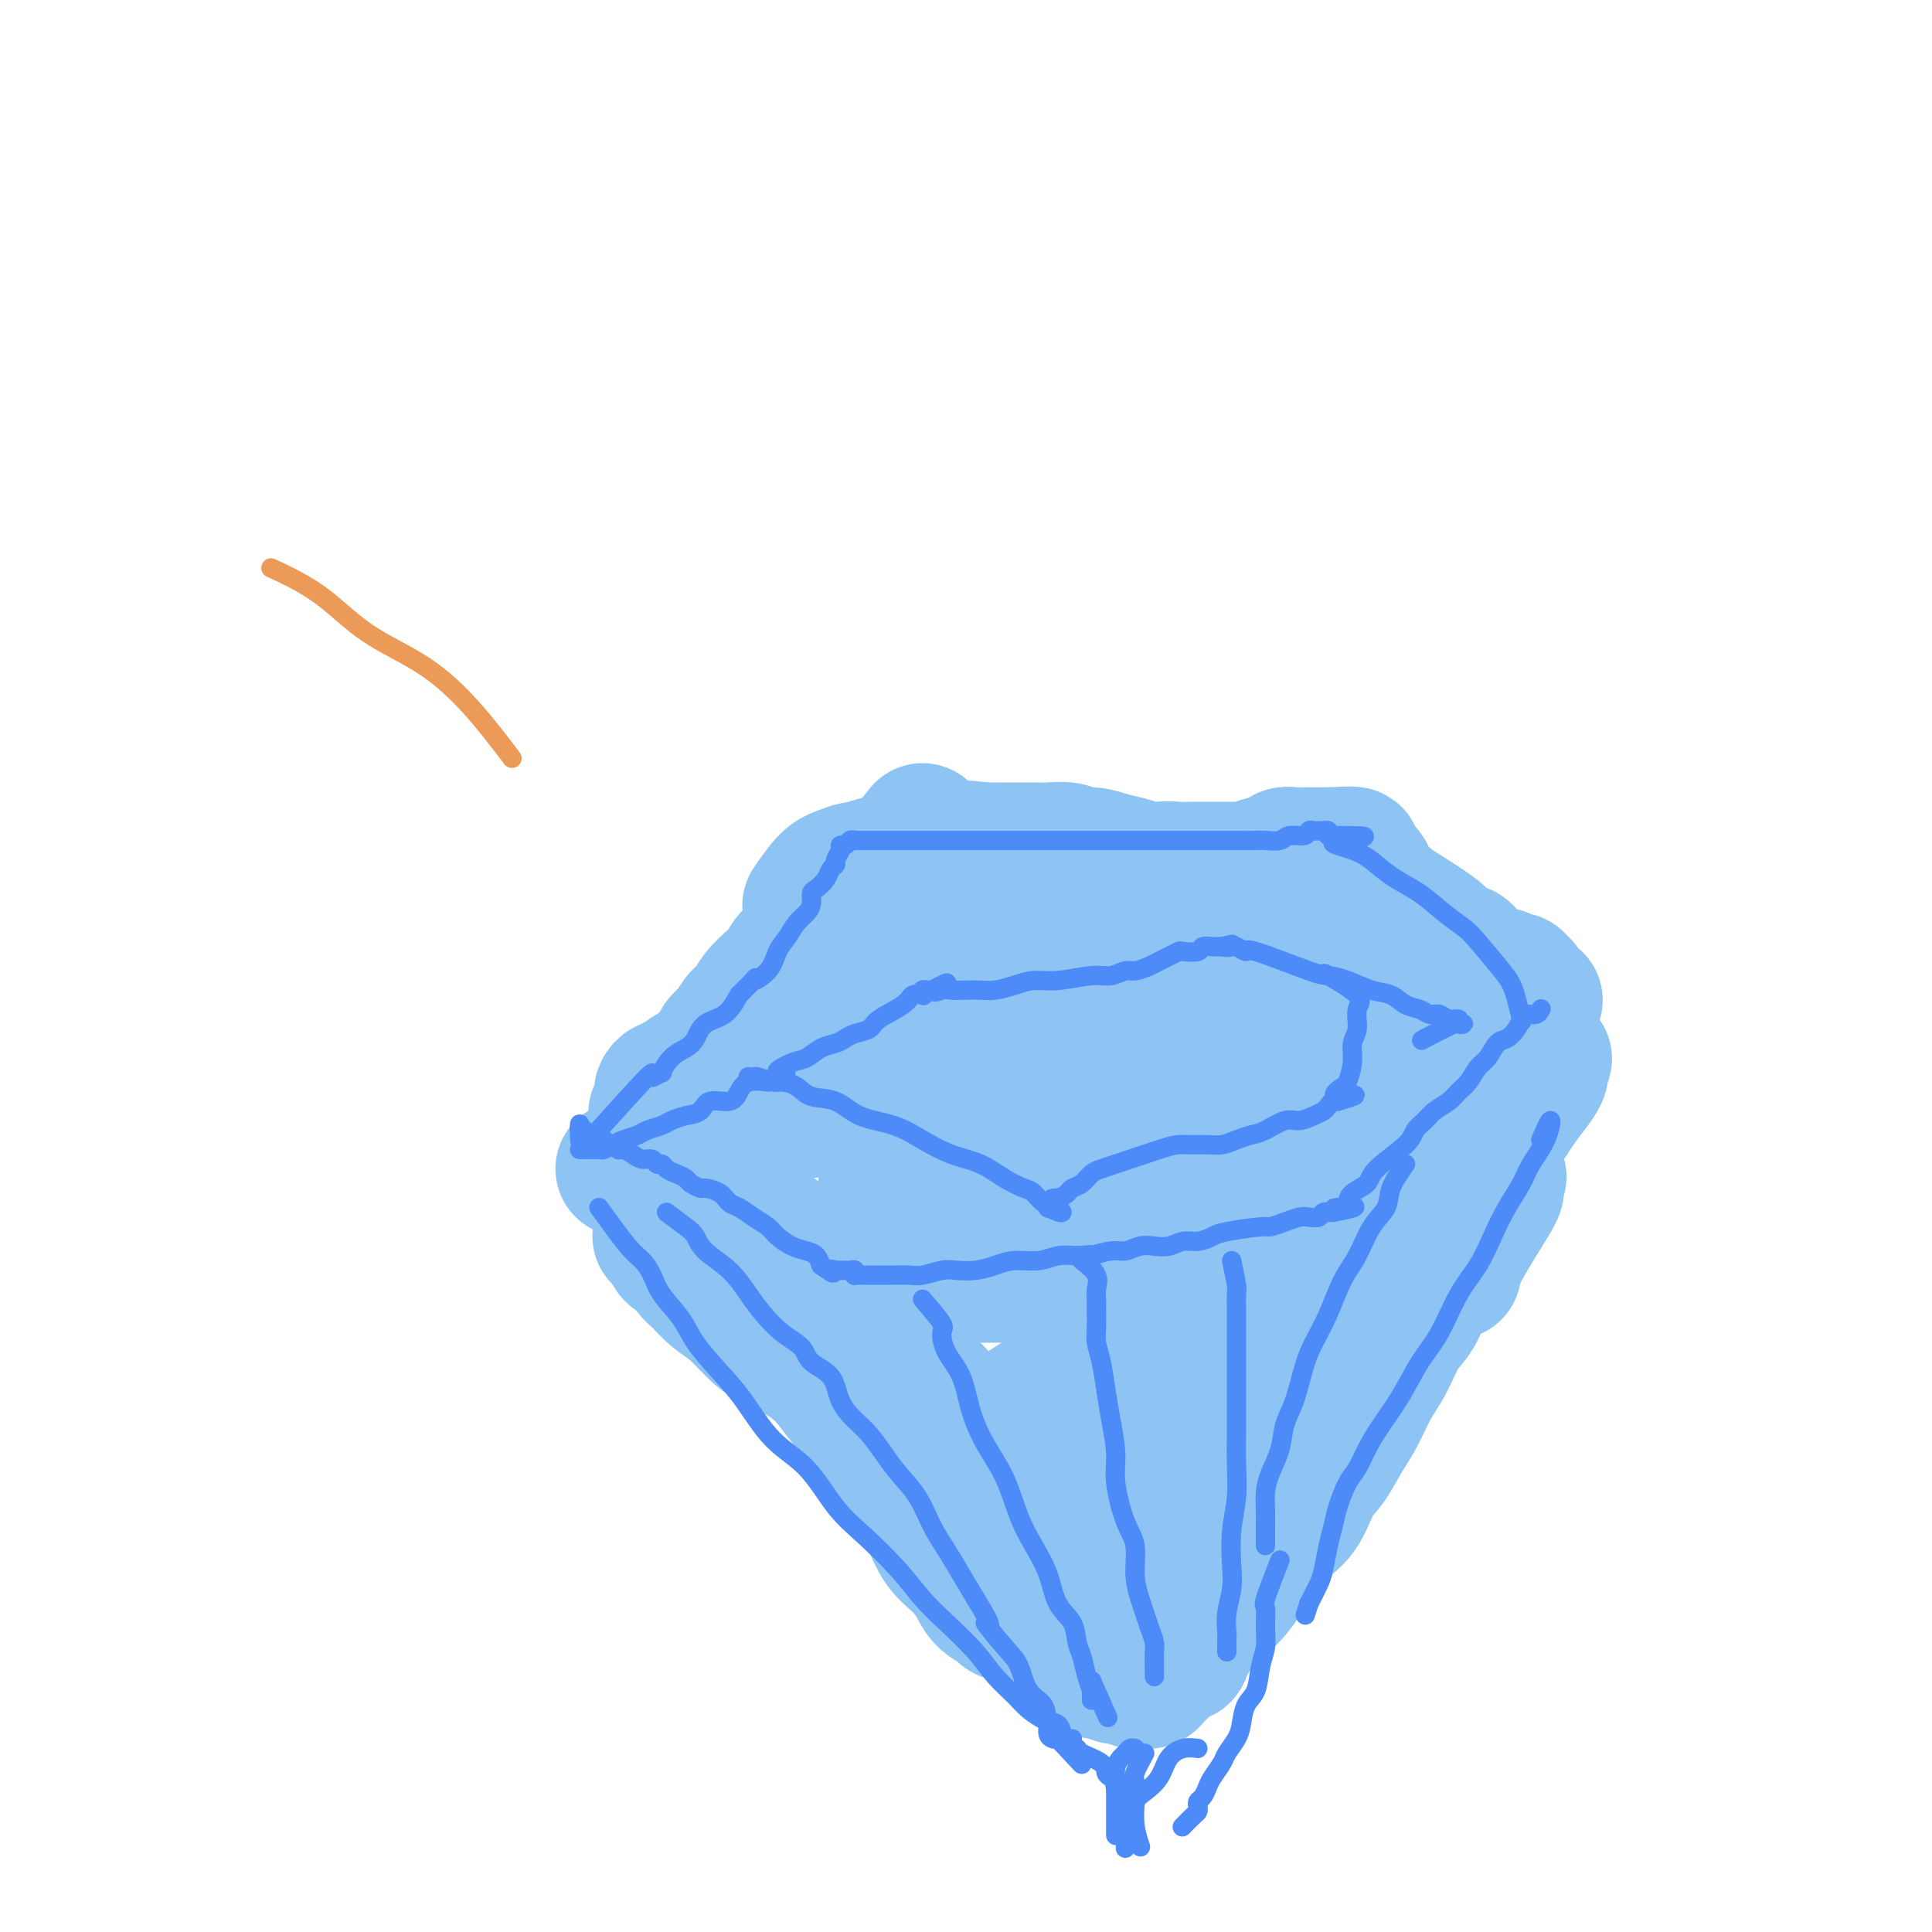 <svg viewBox='0 0 400 400' version='1.1' xmlns='http://www.w3.org/2000/svg' xmlns:xlink='http://www.w3.org/1999/xlink'><g fill='none' stroke='rgb(141,196,244)' stroke-width='28' stroke-linecap='round' stroke-linejoin='round'><path d='M191,172c-1.938,2.429 -3.875,4.858 -5,6c-1.125,1.142 -1.437,0.995 -2,1c-0.563,0.005 -1.377,0.160 -2,1c-0.623,0.840 -1.054,2.364 -2,3c-0.946,0.636 -2.407,0.383 -3,1c-0.593,0.617 -0.318,2.105 -1,3c-0.682,0.895 -2.322,1.197 -3,2c-0.678,0.803 -0.394,2.106 -1,3c-0.606,0.894 -2.101,1.379 -3,2c-0.899,0.621 -1.203,1.376 -2,2c-0.797,0.624 -2.086,1.116 -3,2c-0.914,0.884 -1.452,2.161 -2,3c-0.548,0.839 -1.105,1.240 -2,2c-0.895,0.760 -2.128,1.879 -3,3c-0.872,1.121 -1.385,2.244 -2,3c-0.615,0.756 -1.334,1.143 -2,2c-0.666,0.857 -1.281,2.183 -2,3c-0.719,0.817 -1.543,1.126 -2,2c-0.457,0.874 -0.546,2.312 -1,3c-0.454,0.688 -1.273,0.625 -2,1c-0.727,0.375 -1.364,1.187 -2,2'/><path d='M144,222c-7.676,7.896 -3.366,2.637 -2,1c1.366,-1.637 -0.212,0.349 -1,1c-0.788,0.651 -0.785,-0.032 -1,0c-0.215,0.032 -0.646,0.778 -1,1c-0.354,0.222 -0.631,-0.080 -1,0c-0.369,0.080 -0.831,0.542 -1,1c-0.169,0.458 -0.044,0.910 0,1c0.044,0.090 0.008,-0.183 0,0c-0.008,0.183 0.011,0.823 0,1c-0.011,0.177 -0.051,-0.110 0,0c0.051,0.110 0.195,0.618 0,1c-0.195,0.382 -0.727,0.638 -1,1c-0.273,0.362 -0.288,0.829 0,1c0.288,0.171 0.877,0.046 1,0c0.123,-0.046 -0.221,-0.012 0,0c0.221,0.012 1.007,0.003 2,0c0.993,-0.003 2.193,-0.001 3,0c0.807,0.001 1.220,-0.000 2,0c0.780,0.000 1.926,0.001 3,0c1.074,-0.001 2.076,-0.004 3,0c0.924,0.004 1.769,0.016 3,0c1.231,-0.016 2.846,-0.060 4,0c1.154,0.060 1.845,0.222 3,0c1.155,-0.222 2.772,-0.829 4,-1c1.228,-0.171 2.065,0.094 3,0c0.935,-0.094 1.967,-0.547 3,-1'/><path d='M170,229c5.812,-0.487 3.342,-0.704 3,-1c-0.342,-0.296 1.444,-0.672 3,-1c1.556,-0.328 2.881,-0.610 4,-1c1.119,-0.390 2.032,-0.888 3,-1c0.968,-0.112 1.993,0.162 3,0c1.007,-0.162 1.997,-0.760 3,-1c1.003,-0.240 2.020,-0.120 3,0c0.980,0.120 1.924,0.242 3,0c1.076,-0.242 2.283,-0.849 3,-1c0.717,-0.151 0.943,0.153 2,0c1.057,-0.153 2.943,-0.763 4,-1c1.057,-0.237 1.283,-0.101 2,0c0.717,0.101 1.924,0.167 3,0c1.076,-0.167 2.021,-0.566 3,-1c0.979,-0.434 1.991,-0.901 3,-1c1.009,-0.099 2.015,0.171 3,0c0.985,-0.171 1.947,-0.782 3,-1c1.053,-0.218 2.195,-0.043 3,0c0.805,0.043 1.272,-0.045 2,0c0.728,0.045 1.716,0.222 3,0c1.284,-0.222 2.862,-0.843 4,-1c1.138,-0.157 1.836,0.150 3,0c1.164,-0.150 2.795,-0.757 4,-1c1.205,-0.243 1.985,-0.121 3,0c1.015,0.121 2.267,0.243 3,0c0.733,-0.243 0.949,-0.850 2,-1c1.051,-0.150 2.939,0.156 4,0c1.061,-0.156 1.295,-0.774 2,-1c0.705,-0.226 1.882,-0.061 3,0c1.118,0.061 2.177,0.017 3,0c0.823,-0.017 1.412,-0.009 2,0'/><path d='M262,215c14.977,-2.166 6.420,-0.580 4,0c-2.420,0.580 1.296,0.155 3,0c1.704,-0.155 1.397,-0.042 2,0c0.603,0.042 2.115,0.011 3,0c0.885,-0.011 1.143,-0.003 2,0c0.857,0.003 2.313,0.001 3,0c0.687,-0.001 0.603,-0.000 1,0c0.397,0.000 1.273,0.000 2,0c0.727,-0.000 1.304,-0.000 2,0c0.696,0.000 1.510,0.000 2,0c0.490,-0.000 0.657,-0.000 1,0c0.343,0.000 0.863,0.000 1,0c0.137,-0.000 -0.108,-0.000 0,0c0.108,0.000 0.567,0.000 1,0c0.433,-0.000 0.838,-0.000 1,0c0.162,0.000 0.081,0.000 0,0'/><path d='M290,215c4.332,-0.174 1.161,-0.609 0,-1c-1.161,-0.391 -0.313,-0.739 0,-1c0.313,-0.261 0.092,-0.433 0,-1c-0.092,-0.567 -0.056,-1.527 0,-2c0.056,-0.473 0.130,-0.459 0,-1c-0.130,-0.541 -0.466,-1.636 -1,-3c-0.534,-1.364 -1.266,-2.995 -2,-4c-0.734,-1.005 -1.468,-1.382 -2,-2c-0.532,-0.618 -0.860,-1.475 -1,-2c-0.140,-0.525 -0.090,-0.719 0,-1c0.090,-0.281 0.220,-0.651 0,-1c-0.220,-0.349 -0.791,-0.678 -1,-1c-0.209,-0.322 -0.056,-0.638 0,-1c0.056,-0.362 0.015,-0.772 0,-1c-0.015,-0.228 -0.004,-0.274 0,-1c0.004,-0.726 0.002,-2.131 0,-3c-0.002,-0.869 -0.003,-1.203 0,-2c0.003,-0.797 0.012,-2.056 0,-3c-0.012,-0.944 -0.044,-1.573 0,-2c0.044,-0.427 0.166,-0.654 0,-1c-0.166,-0.346 -0.619,-0.813 -1,-1c-0.381,-0.187 -0.691,-0.093 -1,0'/><path d='M281,180c-1.627,-5.415 -1.196,-1.451 -1,0c0.196,1.451 0.155,0.389 0,0c-0.155,-0.389 -0.425,-0.104 -1,0c-0.575,0.104 -1.454,0.027 -2,0c-0.546,-0.027 -0.760,-0.003 -1,0c-0.240,0.003 -0.505,-0.013 -1,0c-0.495,0.013 -1.221,0.056 -2,0c-0.779,-0.056 -1.613,-0.211 -2,0c-0.387,0.211 -0.327,0.789 -1,1c-0.673,0.211 -2.080,0.057 -3,0c-0.920,-0.057 -1.353,-0.015 -2,0c-0.647,0.015 -1.507,0.005 -3,0c-1.493,-0.005 -3.620,-0.005 -5,0c-1.380,0.005 -2.014,0.016 -3,0c-0.986,-0.016 -2.325,-0.060 -4,0c-1.675,0.060 -3.686,0.224 -5,0c-1.314,-0.224 -1.930,-0.834 -3,-1c-1.070,-0.166 -2.595,0.114 -4,0c-1.405,-0.114 -2.692,-0.623 -4,-1c-1.308,-0.377 -2.637,-0.623 -4,-1c-1.363,-0.377 -2.760,-0.886 -4,-1c-1.240,-0.114 -2.323,0.166 -3,0c-0.677,-0.166 -0.947,-0.776 -2,-1c-1.053,-0.224 -2.890,-0.060 -4,0c-1.110,0.060 -1.494,0.016 -2,0c-0.506,-0.016 -1.136,-0.004 -2,0c-0.864,0.004 -1.963,0.001 -3,0c-1.037,-0.001 -2.010,-0.000 -3,0c-0.990,0.000 -1.995,0.000 -3,0'/><path d='M204,176c-6.734,-0.774 -3.068,-0.208 -2,0c1.068,0.208 -0.461,0.058 -2,0c-1.539,-0.058 -3.089,-0.026 -4,0c-0.911,0.026 -1.183,0.044 -2,0c-0.817,-0.044 -2.177,-0.151 -3,0c-0.823,0.151 -1.107,0.561 -2,1c-0.893,0.439 -2.394,0.906 -3,1c-0.606,0.094 -0.318,-0.186 -1,0c-0.682,0.186 -2.336,0.837 -3,1c-0.664,0.163 -0.340,-0.163 -1,0c-0.660,0.163 -2.303,0.815 -3,1c-0.697,0.185 -0.446,-0.097 -1,0c-0.554,0.097 -1.911,0.572 -3,1c-1.089,0.428 -1.908,0.807 -3,2c-1.092,1.193 -2.455,3.198 -3,4c-0.545,0.802 -0.273,0.401 0,0'/><path d='M173,195c2.822,-0.423 5.643,-0.846 7,-1c1.357,-0.154 1.248,-0.040 2,0c0.752,0.040 2.363,0.006 4,0c1.637,-0.006 3.298,0.014 5,0c1.702,-0.014 3.443,-0.064 5,0c1.557,0.064 2.930,0.241 5,0c2.070,-0.241 4.838,-0.902 7,-1c2.162,-0.098 3.719,0.366 6,0c2.281,-0.366 5.286,-1.564 8,-2c2.714,-0.436 5.136,-0.111 8,0c2.864,0.111 6.170,0.007 9,0c2.830,-0.007 5.184,0.083 8,0c2.816,-0.083 6.093,-0.338 9,0c2.907,0.338 5.443,1.269 8,2c2.557,0.731 5.137,1.262 7,2c1.863,0.738 3.011,1.682 4,2c0.989,0.318 1.818,0.008 1,0c-0.818,-0.008 -3.284,0.286 -5,0c-1.716,-0.286 -2.682,-1.151 -5,-2c-2.318,-0.849 -5.989,-1.683 -9,-2c-3.011,-0.317 -5.364,-0.116 -8,0c-2.636,0.116 -5.556,0.147 -9,0c-3.444,-0.147 -7.413,-0.470 -11,0c-3.587,0.470 -6.794,1.735 -10,3'/><path d='M219,196c-7.618,0.825 -7.664,1.387 -9,2c-1.336,0.613 -3.961,1.278 -6,2c-2.039,0.722 -3.493,1.502 -5,2c-1.507,0.498 -3.067,0.714 -4,1c-0.933,0.286 -1.240,0.640 -2,1c-0.760,0.360 -1.974,0.724 -2,1c-0.026,0.276 1.137,0.465 2,0c0.863,-0.465 1.428,-1.583 2,-2c0.572,-0.417 1.153,-0.132 2,-1c0.847,-0.868 1.960,-2.890 3,-4c1.040,-1.110 2.007,-1.309 3,-2c0.993,-0.691 2.014,-1.872 3,-3c0.986,-1.128 1.938,-2.201 3,-3c1.062,-0.799 2.234,-1.323 3,-2c0.766,-0.677 1.126,-1.506 2,-2c0.874,-0.494 2.262,-0.654 3,-1c0.738,-0.346 0.827,-0.877 1,-1c0.173,-0.123 0.431,0.164 1,0c0.569,-0.164 1.448,-0.779 2,-1c0.552,-0.221 0.777,-0.049 1,0c0.223,0.049 0.445,-0.025 1,0c0.555,0.025 1.444,0.150 2,0c0.556,-0.150 0.778,-0.575 1,-1'/><path d='M226,182c2.231,-0.635 1.808,-0.222 2,0c0.192,0.222 0.999,0.252 2,0c1.001,-0.252 2.196,-0.785 3,-1c0.804,-0.215 1.215,-0.110 2,0c0.785,0.110 1.942,0.226 3,0c1.058,-0.226 2.016,-0.793 3,-1c0.984,-0.207 1.993,-0.056 3,0c1.007,0.056 2.013,0.015 3,0c0.987,-0.015 1.956,-0.004 3,0c1.044,0.004 2.164,0.002 3,0c0.836,-0.002 1.390,-0.004 2,0c0.610,0.004 1.278,0.015 2,0c0.722,-0.015 1.499,-0.057 2,0c0.501,0.057 0.726,0.212 1,0c0.274,-0.212 0.598,-0.793 1,-1c0.402,-0.207 0.881,-0.040 1,0c0.119,0.040 -0.123,-0.046 0,0c0.123,0.046 0.612,0.222 1,0c0.388,-0.222 0.674,-0.844 1,-1c0.326,-0.156 0.693,0.154 1,0c0.307,-0.154 0.554,-0.773 1,-1c0.446,-0.227 1.090,-0.061 2,0c0.910,0.061 2.085,0.016 3,0c0.915,-0.016 1.568,-0.004 2,0c0.432,0.004 0.641,0.001 1,0c0.359,-0.001 0.866,-0.000 1,0c0.134,0.000 -0.105,0.000 0,0c0.105,-0.000 0.552,-0.000 1,0'/><path d='M276,177c7.926,-0.584 2.740,0.458 1,1c-1.740,0.542 -0.036,0.586 1,1c1.036,0.414 1.404,1.197 2,2c0.596,0.803 1.421,1.626 2,2c0.579,0.374 0.913,0.298 2,1c1.087,0.702 2.929,2.182 4,3c1.071,0.818 1.372,0.975 3,2c1.628,1.025 4.583,2.919 6,4c1.417,1.081 1.297,1.350 2,2c0.703,0.650 2.231,1.681 3,2c0.769,0.319 0.780,-0.073 1,0c0.220,0.073 0.650,0.612 1,1c0.350,0.388 0.618,0.625 1,1c0.382,0.375 0.876,0.889 1,1c0.124,0.111 -0.122,-0.181 0,0c0.122,0.181 0.611,0.833 1,1c0.389,0.167 0.678,-0.152 1,0c0.322,0.152 0.678,0.777 1,1c0.322,0.223 0.611,0.046 1,0c0.389,-0.046 0.879,0.039 1,0c0.121,-0.039 -0.126,-0.203 0,0c0.126,0.203 0.626,0.772 1,1c0.374,0.228 0.622,0.116 1,0c0.378,-0.116 0.885,-0.237 1,0c0.115,0.237 -0.161,0.833 0,1c0.161,0.167 0.760,-0.095 1,0c0.240,0.095 0.120,0.548 0,1'/><path d='M315,205c5.907,4.263 1.175,0.921 -1,0c-2.175,-0.921 -1.792,0.579 -2,1c-0.208,0.421 -1.007,-0.238 -2,0c-0.993,0.238 -2.179,1.373 -3,2c-0.821,0.627 -1.277,0.745 -2,1c-0.723,0.255 -1.715,0.645 -3,1c-1.285,0.355 -2.864,0.673 -4,1c-1.136,0.327 -1.829,0.661 -3,1c-1.171,0.339 -2.819,0.681 -4,1c-1.181,0.319 -1.894,0.614 -3,1c-1.106,0.386 -2.605,0.864 -4,1c-1.395,0.136 -2.686,-0.069 -4,0c-1.314,0.069 -2.651,0.414 -4,1c-1.349,0.586 -2.708,1.415 -4,2c-1.292,0.585 -2.515,0.927 -4,1c-1.485,0.073 -3.233,-0.124 -5,0c-1.767,0.124 -3.554,0.569 -5,1c-1.446,0.431 -2.550,0.847 -4,1c-1.450,0.153 -3.247,0.041 -5,0c-1.753,-0.041 -3.461,-0.012 -5,0c-1.539,0.012 -2.908,0.006 -4,0c-1.092,-0.006 -1.908,-0.013 -3,0c-1.092,0.013 -2.462,0.046 -4,0c-1.538,-0.046 -3.246,-0.170 -5,0c-1.754,0.170 -3.554,0.633 -5,1c-1.446,0.367 -2.538,0.638 -4,1c-1.462,0.362 -3.292,0.815 -5,1c-1.708,0.185 -3.293,0.101 -5,0c-1.707,-0.101 -3.537,-0.220 -5,0c-1.463,0.220 -2.561,0.777 -4,1c-1.439,0.223 -3.220,0.111 -5,0'/><path d='M195,225c-11.929,0.928 -5.251,0.249 -4,0c1.251,-0.249 -2.924,-0.067 -5,0c-2.076,0.067 -2.052,0.018 -3,0c-0.948,-0.018 -2.866,-0.005 -4,0c-1.134,0.005 -1.484,0.001 -2,0c-0.516,-0.001 -1.200,0.001 -2,0c-0.800,-0.001 -1.717,-0.005 -2,0c-0.283,0.005 0.066,0.017 0,0c-0.066,-0.017 -0.548,-0.064 -1,0c-0.452,0.064 -0.873,0.240 -1,0c-0.127,-0.240 0.040,-0.895 0,-1c-0.040,-0.105 -0.287,0.339 0,0c0.287,-0.339 1.107,-1.463 2,-2c0.893,-0.537 1.860,-0.487 3,-1c1.140,-0.513 2.454,-1.587 4,-2c1.546,-0.413 3.325,-0.163 5,0c1.675,0.163 3.248,0.241 5,0c1.752,-0.241 3.685,-0.799 5,-1c1.315,-0.201 2.012,-0.043 3,0c0.988,0.043 2.266,-0.027 3,0c0.734,0.027 0.924,0.151 1,0c0.076,-0.151 0.038,-0.575 0,-1'/><path d='M202,217c3.422,-0.533 0.978,-0.867 0,-1c-0.978,-0.133 -0.489,-0.067 0,0'/><path d='M129,242c2.454,-0.423 4.908,-0.847 6,-1c1.092,-0.153 0.821,-0.037 1,0c0.179,0.037 0.807,-0.005 1,0c0.193,0.005 -0.049,0.058 0,0c0.049,-0.058 0.391,-0.227 1,0c0.609,0.227 1.487,0.849 2,1c0.513,0.151 0.662,-0.171 1,0c0.338,0.171 0.864,0.833 1,1c0.136,0.167 -0.118,-0.163 0,0c0.118,0.163 0.609,0.817 1,1c0.391,0.183 0.682,-0.105 1,0c0.318,0.105 0.662,0.601 1,1c0.338,0.399 0.669,0.699 1,1'/><path d='M146,246c1.532,0.883 1.361,0.591 2,1c0.639,0.409 2.086,1.518 3,2c0.914,0.482 1.294,0.338 2,1c0.706,0.662 1.737,2.130 3,3c1.263,0.870 2.758,1.141 4,2c1.242,0.859 2.232,2.306 3,3c0.768,0.694 1.315,0.634 2,1c0.685,0.366 1.507,1.156 2,2c0.493,0.844 0.658,1.742 1,2c0.342,0.258 0.861,-0.123 1,0c0.139,0.123 -0.103,0.749 0,1c0.103,0.251 0.552,0.125 1,0'/><path d='M170,264c3.883,2.785 1.592,0.746 1,0c-0.592,-0.746 0.516,-0.200 1,0c0.484,0.200 0.345,0.054 1,0c0.655,-0.054 2.103,-0.014 3,0c0.897,0.014 1.244,0.004 2,0c0.756,-0.004 1.922,-0.001 3,0c1.078,0.001 2.069,0.000 3,0c0.931,-0.000 1.800,-0.000 3,0c1.200,0.000 2.729,0.000 4,0c1.271,-0.000 2.284,-0.000 3,0c0.716,0.000 1.136,0.000 2,0c0.864,-0.000 2.171,-0.000 3,0c0.829,0.000 1.181,0.000 2,0c0.819,-0.000 2.107,-0.000 3,0c0.893,0.000 1.393,0.000 2,0c0.607,-0.000 1.321,-0.000 2,0c0.679,0.000 1.321,0.000 2,0c0.679,-0.000 1.394,-0.000 2,0c0.606,0.000 1.102,0.000 2,0c0.898,-0.000 2.198,-0.000 3,0c0.802,0.000 1.106,0.001 2,0c0.894,-0.001 2.379,-0.004 3,0c0.621,0.004 0.379,0.015 1,0c0.621,-0.015 2.105,-0.057 3,0c0.895,0.057 1.202,0.211 2,0c0.798,-0.211 2.087,-0.789 3,-1c0.913,-0.211 1.451,-0.057 2,0c0.549,0.057 1.109,0.015 2,0c0.891,-0.015 2.112,-0.004 3,0c0.888,0.004 1.444,0.002 2,0'/><path d='M240,263c11.490,-0.155 5.214,-0.041 3,0c-2.214,0.041 -0.367,0.011 1,0c1.367,-0.011 2.254,-0.003 3,0c0.746,0.003 1.351,0.002 2,0c0.649,-0.002 1.341,-0.003 2,0c0.659,0.003 1.285,0.011 2,0c0.715,-0.011 1.518,-0.042 2,0c0.482,0.042 0.643,0.156 2,0c1.357,-0.156 3.911,-0.582 5,-1c1.089,-0.418 0.713,-0.829 1,-1c0.287,-0.171 1.236,-0.102 2,0c0.764,0.102 1.341,0.237 2,0c0.659,-0.237 1.398,-0.847 2,-1c0.602,-0.153 1.068,0.152 2,0c0.932,-0.152 2.332,-0.761 3,-1c0.668,-0.239 0.606,-0.106 1,0c0.394,0.106 1.246,0.187 2,0c0.754,-0.187 1.410,-0.641 2,-1c0.590,-0.359 1.114,-0.622 2,-1c0.886,-0.378 2.135,-0.872 3,-1c0.865,-0.128 1.345,0.109 2,0c0.655,-0.109 1.485,-0.565 2,-1c0.515,-0.435 0.716,-0.849 1,-1c0.284,-0.151 0.651,-0.041 1,0c0.349,0.041 0.681,0.011 1,0c0.319,-0.011 0.624,-0.003 1,0c0.376,0.003 0.822,0.001 1,0c0.178,-0.001 0.089,-0.000 0,0'/><path d='M293,254c4.973,-1.238 1.906,-0.332 1,0c-0.906,0.332 0.348,0.089 1,0c0.652,-0.089 0.700,-0.023 1,0c0.300,0.023 0.850,0.002 1,0c0.150,-0.002 -0.099,0.015 0,0c0.099,-0.015 0.547,-0.060 1,0c0.453,0.060 0.910,0.227 1,0c0.090,-0.227 -0.186,-0.848 0,-1c0.186,-0.152 0.833,0.165 1,0c0.167,-0.165 -0.147,-0.813 0,-1c0.147,-0.187 0.757,0.088 1,0c0.243,-0.088 0.121,-0.537 0,-1c-0.121,-0.463 -0.241,-0.938 0,-1c0.241,-0.062 0.842,0.290 1,0c0.158,-0.290 -0.127,-1.220 0,-2c0.127,-0.780 0.667,-1.409 1,-2c0.333,-0.591 0.458,-1.144 1,-2c0.542,-0.856 1.501,-2.014 2,-3c0.499,-0.986 0.540,-1.801 1,-3c0.460,-1.199 1.341,-2.783 2,-4c0.659,-1.217 1.096,-2.066 2,-3c0.904,-0.934 2.273,-1.951 3,-3c0.727,-1.049 0.811,-2.129 1,-3c0.189,-0.871 0.483,-1.535 1,-2c0.517,-0.465 1.259,-0.733 2,-1'/><path d='M318,222c2.851,-4.910 1.478,-2.184 1,-1c-0.478,1.184 -0.062,0.825 0,1c0.062,0.175 -0.231,0.882 -1,2c-0.769,1.118 -2.015,2.647 -3,4c-0.985,1.353 -1.710,2.529 -2,3c-0.290,0.471 -0.145,0.235 0,0'/><path d='M283,241c0.000,0.000 0.100,0.100 0.1,0.1'/><path d='M304,237c-1.100,1.122 -2.200,2.243 -3,3c-0.800,0.757 -1.299,1.148 -2,2c-0.701,0.852 -1.605,2.165 -2,3c-0.395,0.835 -0.280,1.192 -1,2c-0.720,0.808 -2.276,2.065 -3,3c-0.724,0.935 -0.616,1.547 -1,2c-0.384,0.453 -1.258,0.748 -2,2c-0.742,1.252 -1.350,3.462 -2,5c-0.650,1.538 -1.341,2.403 -2,3c-0.659,0.597 -1.286,0.927 -2,2c-0.714,1.073 -1.516,2.889 -2,4c-0.484,1.111 -0.652,1.516 -1,2c-0.348,0.484 -0.877,1.046 -1,2c-0.123,0.954 0.159,2.301 0,3c-0.159,0.699 -0.760,0.752 -1,1c-0.240,0.248 -0.121,0.693 0,1c0.121,0.307 0.243,0.478 0,1c-0.243,0.522 -0.850,1.397 -1,2c-0.150,0.603 0.156,0.935 0,1c-0.156,0.065 -0.773,-0.136 -1,0c-0.227,0.136 -0.065,0.610 0,1c0.065,0.390 0.032,0.695 0,1'/><path d='M277,283c-1.254,2.939 -0.890,0.788 -1,0c-0.110,-0.788 -0.693,-0.211 -1,0c-0.307,0.211 -0.339,0.057 -1,0c-0.661,-0.057 -1.951,-0.015 -3,0c-1.049,0.015 -1.859,0.004 -3,0c-1.141,-0.004 -2.615,-0.001 -4,0c-1.385,0.001 -2.682,0.000 -4,0c-1.318,-0.000 -2.656,-0.000 -4,0c-1.344,0.000 -2.692,0.000 -4,0c-1.308,-0.000 -2.574,-0.000 -4,0c-1.426,0.000 -3.012,0.000 -4,0c-0.988,-0.000 -1.378,-0.000 -2,0c-0.622,0.000 -1.476,0.000 -2,0c-0.524,-0.000 -0.719,-0.000 -1,0c-0.281,0.000 -0.649,0.000 -1,0c-0.351,-0.000 -0.685,-0.000 -1,0c-0.315,0.000 -0.610,0.000 -1,0c-0.390,-0.000 -0.874,-0.000 -1,0c-0.126,0.000 0.107,0.000 0,0c-0.107,-0.000 -0.553,-0.000 -1,0'/><path d='M234,283c-7.073,0.001 -3.257,0.004 -2,0c1.257,-0.004 -0.045,-0.015 -1,0c-0.955,0.015 -1.562,0.055 -2,0c-0.438,-0.055 -0.708,-0.207 -1,0c-0.292,0.207 -0.607,0.773 -1,1c-0.393,0.227 -0.863,0.116 -1,0c-0.137,-0.116 0.058,-0.237 0,0c-0.058,0.237 -0.370,0.831 -1,1c-0.630,0.169 -1.578,-0.087 -2,0c-0.422,0.087 -0.319,0.518 -1,1c-0.681,0.482 -2.145,1.014 -4,2c-1.855,0.986 -4.101,2.424 -5,3c-0.899,0.576 -0.449,0.288 0,0'/><path d='M147,258c3.098,0.375 6.196,0.750 8,1c1.804,0.250 2.313,0.376 3,1c0.687,0.624 1.553,1.745 3,3c1.447,1.255 3.476,2.642 5,4c1.524,1.358 2.543,2.685 4,4c1.457,1.315 3.351,2.616 5,4c1.649,1.384 3.052,2.851 5,4c1.948,1.149 4.439,1.981 6,3c1.561,1.019 2.190,2.227 3,3c0.810,0.773 1.801,1.111 3,2c1.199,0.889 2.608,2.328 3,3c0.392,0.672 -0.232,0.576 0,1c0.232,0.424 1.320,1.366 2,2c0.680,0.634 0.953,0.958 1,1c0.047,0.042 -0.131,-0.200 0,0c0.131,0.200 0.570,0.842 1,1c0.430,0.158 0.850,-0.168 1,0c0.150,0.168 0.030,0.828 0,1c-0.030,0.172 0.030,-0.146 0,0c-0.030,0.146 -0.152,0.756 0,1c0.152,0.244 0.576,0.122 1,0'/><path d='M201,297c6.836,5.724 2.426,1.534 1,0c-1.426,-1.534 0.131,-0.411 1,0c0.869,0.411 1.051,0.110 1,0c-0.051,-0.110 -0.336,-0.029 0,0c0.336,0.029 1.292,0.006 2,0c0.708,-0.006 1.168,0.006 2,0c0.832,-0.006 2.037,-0.032 3,0c0.963,0.032 1.685,0.120 3,0c1.315,-0.120 3.225,-0.448 5,-1c1.775,-0.552 3.416,-1.329 5,-2c1.584,-0.671 3.112,-1.236 5,-2c1.888,-0.764 4.136,-1.725 6,-3c1.864,-1.275 3.344,-2.862 5,-4c1.656,-1.138 3.490,-1.826 5,-3c1.510,-1.174 2.698,-2.834 4,-4c1.302,-1.166 2.720,-1.838 4,-3c1.280,-1.162 2.421,-2.813 4,-4c1.579,-1.187 3.594,-1.911 5,-3c1.406,-1.089 2.203,-2.545 3,-4'/><path d='M265,264c5.167,-4.164 3.085,-2.074 3,-2c-0.085,0.074 1.826,-1.867 3,-3c1.174,-1.133 1.610,-1.458 2,-2c0.390,-0.542 0.734,-1.300 1,-2c0.266,-0.700 0.453,-1.340 1,-2c0.547,-0.660 1.454,-1.340 2,-2c0.546,-0.660 0.729,-1.301 1,-2c0.271,-0.699 0.628,-1.456 1,-2c0.372,-0.544 0.757,-0.877 1,-1c0.243,-0.123 0.344,-0.037 0,0c-0.344,0.037 -1.133,0.026 -2,0c-0.867,-0.026 -1.812,-0.067 -3,0c-1.188,0.067 -2.619,0.241 -5,1c-2.381,0.759 -5.713,2.102 -9,3c-3.287,0.898 -6.528,1.351 -10,2c-3.472,0.649 -7.176,1.495 -11,2c-3.824,0.505 -7.768,0.668 -11,1c-3.232,0.332 -5.751,0.832 -9,1c-3.249,0.168 -7.228,0.004 -10,0c-2.772,-0.004 -4.336,0.154 -6,0c-1.664,-0.154 -3.426,-0.619 -5,-1c-1.574,-0.381 -2.958,-0.680 -4,-1c-1.042,-0.320 -1.742,-0.663 -1,-1c0.742,-0.337 2.926,-0.668 5,-1c2.074,-0.332 4.037,-0.666 6,-1'/><path d='M205,251c3.174,-0.514 6.110,-0.298 9,-1c2.890,-0.702 5.734,-2.321 9,-3c3.266,-0.679 6.952,-0.419 10,-1c3.048,-0.581 5.456,-2.001 8,-3c2.544,-0.999 5.224,-1.575 7,-2c1.776,-0.425 2.648,-0.700 4,-1c1.352,-0.300 3.185,-0.626 1,-1c-2.185,-0.374 -8.386,-0.797 -13,-1c-4.614,-0.203 -7.640,-0.185 -11,0c-3.360,0.185 -7.053,0.537 -11,1c-3.947,0.463 -8.146,1.038 -12,2c-3.854,0.962 -7.363,2.310 -10,3c-2.637,0.690 -4.403,0.721 -6,1c-1.597,0.279 -3.026,0.807 -4,1c-0.974,0.193 -1.494,0.052 -2,0c-0.506,-0.052 -1.000,-0.014 -1,0c0.000,0.014 0.494,0.005 1,0c0.506,-0.005 1.025,-0.004 2,0c0.975,0.004 2.407,0.012 4,0c1.593,-0.012 3.349,-0.046 5,0c1.651,0.046 3.197,0.170 5,0c1.803,-0.170 3.861,-0.634 6,-1c2.139,-0.366 4.357,-0.634 7,-1c2.643,-0.366 5.712,-0.829 8,-1c2.288,-0.171 3.797,-0.049 6,0c2.203,0.049 5.102,0.024 8,0'/><path d='M235,243c9.724,-0.464 8.036,-0.125 9,0c0.964,0.125 4.582,0.036 7,0c2.418,-0.036 3.637,-0.017 5,0c1.363,0.017 2.870,0.034 4,0c1.130,-0.034 1.884,-0.117 3,0c1.116,0.117 2.595,0.436 4,0c1.405,-0.436 2.734,-1.627 4,-2c1.266,-0.373 2.467,0.074 3,0c0.533,-0.074 0.397,-0.668 1,-1c0.603,-0.332 1.943,-0.404 3,-1c1.057,-0.596 1.830,-1.718 2,-2c0.170,-0.282 -0.264,0.274 0,0c0.264,-0.274 1.225,-1.380 2,-2c0.775,-0.620 1.365,-0.755 2,-1c0.635,-0.245 1.315,-0.602 2,-1c0.685,-0.398 1.376,-0.839 2,-1c0.624,-0.161 1.183,-0.043 2,0c0.817,0.043 1.894,0.012 3,0c1.106,-0.012 2.243,-0.003 3,0c0.757,0.003 1.135,0.001 2,0c0.865,-0.001 2.218,-0.002 3,0c0.782,0.002 0.994,0.006 1,0c0.006,-0.006 -0.194,-0.022 0,0c0.194,0.022 0.783,0.083 1,0c0.217,-0.083 0.062,-0.309 0,0c-0.062,0.309 -0.031,1.155 0,2'/><path d='M303,234c2.654,0.932 0.787,2.761 -1,5c-1.787,2.239 -3.496,4.889 -5,7c-1.504,2.111 -2.804,3.684 -5,6c-2.196,2.316 -5.287,5.376 -8,8c-2.713,2.624 -5.047,4.813 -7,7c-1.953,2.187 -3.527,4.373 -5,6c-1.473,1.627 -2.847,2.697 -4,4c-1.153,1.303 -2.084,2.841 -3,4c-0.916,1.159 -1.818,1.939 -2,2c-0.182,0.061 0.354,-0.597 1,-1c0.646,-0.403 1.400,-0.551 2,-1c0.600,-0.449 1.046,-1.198 2,-2c0.954,-0.802 2.415,-1.658 3,-2c0.585,-0.342 0.292,-0.171 0,0'/><path d='M302,243c1.087,1.440 2.174,2.880 2,4c-0.174,1.120 -1.611,1.920 -3,3c-1.389,1.080 -2.732,2.441 -4,4c-1.268,1.559 -2.462,3.316 -4,5c-1.538,1.684 -3.420,3.295 -5,5c-1.580,1.705 -2.858,3.504 -4,5c-1.142,1.496 -2.147,2.687 -3,4c-0.853,1.313 -1.553,2.747 -2,4c-0.447,1.253 -0.641,2.326 -1,3c-0.359,0.674 -0.885,0.950 -1,1c-0.115,0.050 0.179,-0.128 0,0c-0.179,0.128 -0.833,0.560 -1,1c-0.167,0.440 0.151,0.889 0,1c-0.151,0.111 -0.773,-0.114 -1,0c-0.227,0.114 -0.061,0.569 0,1c0.061,0.431 0.017,0.837 0,1c-0.017,0.163 -0.009,0.081 0,0'/><path d='M275,285c-1.363,2.476 -0.269,0.668 0,0c0.269,-0.668 -0.287,-0.194 -1,0c-0.713,0.194 -1.582,0.107 -2,0c-0.418,-0.107 -0.385,-0.236 -1,0c-0.615,0.236 -1.878,0.837 -3,1c-1.122,0.163 -2.105,-0.111 -3,0c-0.895,0.111 -1.704,0.606 -3,1c-1.296,0.394 -3.080,0.687 -4,1c-0.920,0.313 -0.977,0.646 -3,1c-2.023,0.354 -6.011,0.729 -8,1c-1.989,0.271 -1.980,0.440 -3,1c-1.020,0.560 -3.070,1.513 -5,2c-1.930,0.487 -3.741,0.509 -6,1c-2.259,0.491 -4.966,1.451 -7,2c-2.034,0.549 -3.394,0.686 -6,1c-2.606,0.314 -6.459,0.804 -8,1c-1.541,0.196 -0.771,0.098 0,0'/><path d='M200,309c-1.695,-0.844 -3.391,-1.688 -4,-2c-0.609,-0.312 -0.133,-0.093 0,0c0.133,0.093 -0.077,0.060 0,1c0.077,0.940 0.443,2.855 1,4c0.557,1.145 1.307,1.522 2,2c0.693,0.478 1.330,1.059 2,2c0.670,0.941 1.372,2.243 2,3c0.628,0.757 1.183,0.969 2,2c0.817,1.031 1.896,2.881 3,4c1.104,1.119 2.234,1.506 3,2c0.766,0.494 1.168,1.095 2,2c0.832,0.905 2.095,2.116 3,3c0.905,0.884 1.453,1.442 2,2'/><path d='M218,334c3.727,4.517 2.045,2.309 2,2c-0.045,-0.309 1.547,1.279 2,2c0.453,0.721 -0.234,0.574 0,1c0.234,0.426 1.387,1.423 2,2c0.613,0.577 0.685,0.733 1,1c0.315,0.267 0.872,0.646 1,1c0.128,0.354 -0.173,0.684 0,1c0.173,0.316 0.819,0.620 1,1c0.181,0.380 -0.105,0.838 0,1c0.105,0.162 0.601,0.029 1,0c0.399,-0.029 0.702,0.045 1,0c0.298,-0.045 0.591,-0.208 1,0c0.409,0.208 0.934,0.788 1,1c0.066,0.212 -0.328,0.057 0,0c0.328,-0.057 1.380,-0.016 2,0c0.620,0.016 0.810,0.008 1,0'/><path d='M234,347c1.322,0.381 1.128,0.835 1,1c-0.128,0.165 -0.190,0.042 0,0c0.190,-0.042 0.630,-0.002 1,0c0.370,0.002 0.669,-0.034 1,0c0.331,0.034 0.695,0.136 1,0c0.305,-0.136 0.552,-0.511 1,-1c0.448,-0.489 1.097,-1.093 2,-2c0.903,-0.907 2.060,-2.118 3,-3c0.940,-0.882 1.662,-1.434 2,-2c0.338,-0.566 0.291,-1.145 2,-3c1.709,-1.855 5.175,-4.986 7,-7c1.825,-2.014 2.011,-2.909 3,-4c0.989,-1.091 2.782,-2.376 4,-4c1.218,-1.624 1.862,-3.585 3,-5c1.138,-1.415 2.769,-2.284 4,-4c1.231,-1.716 2.062,-4.279 3,-6c0.938,-1.721 1.983,-2.600 3,-4c1.017,-1.400 2.004,-3.319 3,-5c0.996,-1.681 2.000,-3.123 3,-5c1.000,-1.877 1.998,-4.189 3,-6c1.002,-1.811 2.010,-3.120 3,-5c0.990,-1.880 1.964,-4.331 3,-6c1.036,-1.669 2.136,-2.558 3,-4c0.864,-1.442 1.492,-3.439 2,-5c0.508,-1.561 0.896,-2.688 2,-4c1.104,-1.312 2.926,-2.810 4,-4c1.074,-1.190 1.401,-2.071 2,-3c0.599,-0.929 1.469,-1.904 2,-3c0.531,-1.096 0.723,-2.313 1,-3c0.277,-0.687 0.638,-0.843 1,-1'/><path d='M307,249c6.068,-10.088 2.239,-3.309 1,-1c-1.239,2.309 0.113,0.146 1,-1c0.887,-1.146 1.310,-1.276 0,1c-1.310,2.276 -4.353,6.959 -6,10c-1.647,3.041 -1.899,4.440 -2,5c-0.101,0.560 -0.050,0.280 0,0'/><path d='M209,334c-0.389,0.070 -0.777,0.140 -1,0c-0.223,-0.140 -0.279,-0.489 -1,-1c-0.721,-0.511 -2.107,-1.183 -3,-2c-0.893,-0.817 -1.295,-1.779 -2,-3c-0.705,-1.221 -1.714,-2.702 -3,-4c-1.286,-1.298 -2.849,-2.414 -4,-4c-1.151,-1.586 -1.890,-3.641 -3,-6c-1.110,-2.359 -2.592,-5.022 -4,-7c-1.408,-1.978 -2.741,-3.271 -4,-5c-1.259,-1.729 -2.444,-3.894 -4,-6c-1.556,-2.106 -3.483,-4.152 -5,-6c-1.517,-1.848 -2.625,-3.499 -4,-5c-1.375,-1.501 -3.018,-2.852 -5,-4c-1.982,-1.148 -4.302,-2.093 -6,-3c-1.698,-0.907 -2.774,-1.776 -4,-3c-1.226,-1.224 -2.604,-2.804 -4,-4c-1.396,-1.196 -2.811,-2.008 -4,-3c-1.189,-0.992 -2.150,-2.164 -3,-3c-0.850,-0.836 -1.587,-1.337 -2,-2c-0.413,-0.663 -0.503,-1.487 -1,-2c-0.497,-0.513 -1.403,-0.715 -2,-1c-0.597,-0.285 -0.885,-0.653 -1,-1c-0.115,-0.347 -0.058,-0.674 0,-1'/><path d='M139,258c-4.880,-4.159 -1.079,-1.057 1,0c2.079,1.057 2.438,0.069 3,0c0.562,-0.069 1.328,0.780 3,2c1.672,1.220 4.249,2.812 6,4c1.751,1.188 2.674,1.972 7,6c4.326,4.028 12.054,11.298 18,16c5.946,4.702 10.112,6.834 14,10c3.888,3.166 7.500,7.365 12,11c4.500,3.635 9.888,6.708 14,10c4.112,3.292 6.949,6.805 10,10c3.051,3.195 6.318,6.071 9,8c2.682,1.929 4.779,2.911 6,4c1.221,1.089 1.566,2.287 2,3c0.434,0.713 0.957,0.943 1,0c0.043,-0.943 -0.394,-3.057 -1,-5c-0.606,-1.943 -1.381,-3.714 -2,-6c-0.619,-2.286 -1.080,-5.088 -2,-8c-0.920,-2.912 -2.297,-5.934 -3,-9c-0.703,-3.066 -0.733,-6.176 -1,-9c-0.267,-2.824 -0.772,-5.362 -1,-8c-0.228,-2.638 -0.180,-5.375 0,-8c0.180,-2.625 0.492,-5.137 1,-7c0.508,-1.863 1.214,-3.079 2,-4c0.786,-0.921 1.653,-1.549 2,-2c0.347,-0.451 0.173,-0.726 0,-1'/><path d='M240,275c0.787,-3.064 0.255,0.276 0,2c-0.255,1.724 -0.232,1.833 0,3c0.232,1.167 0.672,3.394 0,6c-0.672,2.606 -2.457,5.592 -4,8c-1.543,2.408 -2.844,4.238 -4,6c-1.156,1.762 -2.169,3.457 -3,5c-0.831,1.543 -1.482,2.936 -2,5c-0.518,2.064 -0.905,4.801 -1,6c-0.095,1.199 0.102,0.861 0,1c-0.102,0.139 -0.502,0.756 0,1c0.502,0.244 1.907,0.115 3,0c1.093,-0.115 1.873,-0.215 3,-1c1.127,-0.785 2.602,-2.256 4,-4c1.398,-1.744 2.718,-3.760 4,-6c1.282,-2.240 2.526,-4.705 4,-7c1.474,-2.295 3.179,-4.419 4,-7c0.821,-2.581 0.760,-5.618 1,-7c0.240,-1.382 0.783,-1.109 1,-1c0.217,0.109 0.109,0.055 0,0'/></g>
<g fill='none' stroke='rgb(77,139,249)' stroke-width='4' stroke-linecap='round' stroke-linejoin='round'><path d='M120,236c-0.006,-1.235 -0.013,-2.471 0,-3c0.013,-0.529 0.045,-0.352 0,0c-0.045,0.352 -0.167,0.878 0,1c0.167,0.122 0.622,-0.159 1,0c0.378,0.159 0.679,0.760 1,1c0.321,0.240 0.660,0.120 1,0'/><path d='M123,235c0.703,0.244 0.962,-0.144 1,0c0.038,0.144 -0.143,0.822 0,1c0.143,0.178 0.612,-0.145 1,0c0.388,0.145 0.695,0.756 1,1c0.305,0.244 0.610,0.121 1,0c0.390,-0.121 0.867,-0.238 1,0c0.133,0.238 -0.077,0.833 0,1c0.077,0.167 0.440,-0.095 1,0c0.560,0.095 1.316,0.546 2,1c0.684,0.454 1.296,0.909 2,1c0.704,0.091 1.501,-0.183 2,0c0.499,0.183 0.701,0.823 1,1c0.299,0.177 0.695,-0.107 1,0c0.305,0.107 0.520,0.607 1,1c0.480,0.393 1.226,0.679 2,1c0.774,0.321 1.576,0.676 2,1c0.424,0.324 0.470,0.616 1,1c0.530,0.384 1.545,0.862 2,1c0.455,0.138 0.351,-0.062 1,0c0.649,0.062 2.050,0.387 3,1c0.950,0.613 1.447,1.515 2,2c0.553,0.485 1.162,0.553 2,1c0.838,0.447 1.905,1.272 3,2c1.095,0.728 2.219,1.360 3,2c0.781,0.640 1.217,1.287 2,2c0.783,0.713 1.911,1.490 3,2c1.089,0.510 2.139,0.753 3,1c0.861,0.247 1.532,0.499 2,1c0.468,0.501 0.734,1.250 1,2'/><path d='M170,262c3.643,2.547 2.251,1.414 2,1c-0.251,-0.414 0.639,-0.111 1,0c0.361,0.111 0.191,0.029 0,0c-0.191,-0.029 -0.405,-0.004 0,0c0.405,0.004 1.428,-0.013 2,0c0.572,0.013 0.692,0.056 1,0c0.308,-0.056 0.804,-0.211 1,0c0.196,0.211 0.093,0.789 0,1c-0.093,0.211 -0.178,0.057 0,0c0.178,-0.057 0.617,-0.015 1,0c0.383,0.015 0.711,0.004 1,0c0.289,-0.004 0.541,-0.000 1,0c0.459,0.000 1.127,-0.004 2,0c0.873,0.004 1.951,0.015 3,0c1.049,-0.015 2.069,-0.056 3,0c0.931,0.056 1.775,0.208 3,0c1.225,-0.208 2.833,-0.778 4,-1c1.167,-0.222 1.894,-0.097 3,0c1.106,0.097 2.592,0.166 4,0c1.408,-0.166 2.739,-0.567 4,-1c1.261,-0.433 2.451,-0.900 4,-1c1.549,-0.100 3.455,0.165 5,0c1.545,-0.165 2.727,-0.762 4,-1c1.273,-0.238 2.636,-0.119 4,0'/><path d='M223,260c5.426,-0.554 2.990,0.062 3,0c0.010,-0.062 2.467,-0.800 4,-1c1.533,-0.200 2.143,0.139 3,0c0.857,-0.139 1.961,-0.754 3,-1c1.039,-0.246 2.012,-0.121 3,0c0.988,0.121 1.993,0.240 3,0c1.007,-0.240 2.018,-0.839 3,-1c0.982,-0.161 1.935,0.115 3,0c1.065,-0.115 2.241,-0.622 3,-1c0.759,-0.378 1.099,-0.627 3,-1c1.901,-0.373 5.363,-0.871 7,-1c1.637,-0.129 1.451,0.110 2,0c0.549,-0.110 1.835,-0.569 3,-1c1.165,-0.431 2.211,-0.833 3,-1c0.789,-0.167 1.321,-0.097 2,0c0.679,0.097 1.505,0.222 2,0c0.495,-0.222 0.658,-0.792 1,-1c0.342,-0.208 0.861,-0.056 1,0c0.139,0.056 -0.103,0.016 0,0c0.103,-0.016 0.552,-0.008 1,0'/><path d='M276,251c8.380,-1.628 2.831,-1.198 1,-1c-1.831,0.198 0.058,0.165 1,0c0.942,-0.165 0.939,-0.463 1,-1c0.061,-0.537 0.186,-1.313 1,-2c0.814,-0.687 2.315,-1.286 3,-2c0.685,-0.714 0.553,-1.542 2,-3c1.447,-1.458 4.475,-3.545 6,-5c1.525,-1.455 1.549,-2.277 2,-3c0.451,-0.723 1.328,-1.347 2,-2c0.672,-0.653 1.139,-1.334 2,-2c0.861,-0.666 2.118,-1.318 3,-2c0.882,-0.682 1.391,-1.395 2,-2c0.609,-0.605 1.318,-1.103 2,-2c0.682,-0.897 1.338,-2.194 2,-3c0.662,-0.806 1.329,-1.123 2,-2c0.671,-0.877 1.345,-2.316 2,-3c0.655,-0.684 1.292,-0.613 2,-1c0.708,-0.387 1.486,-1.232 2,-2c0.514,-0.768 0.765,-1.460 1,-2c0.235,-0.540 0.455,-0.928 1,-1c0.545,-0.072 1.416,0.173 2,0c0.584,-0.173 0.881,-0.764 1,-1c0.119,-0.236 0.059,-0.118 0,0'/><path d='M120,238c0.100,0.006 0.200,0.013 1,0c0.800,-0.013 2.301,-0.045 3,0c0.699,0.045 0.595,0.167 1,0c0.405,-0.167 1.320,-0.622 2,-1c0.680,-0.378 1.126,-0.679 2,-1c0.874,-0.321 2.176,-0.664 3,-1c0.824,-0.336 1.170,-0.666 2,-1c0.830,-0.334 2.146,-0.672 3,-1c0.854,-0.328 1.247,-0.647 2,-1c0.753,-0.353 1.864,-0.741 3,-1c1.136,-0.259 2.295,-0.388 3,-1c0.705,-0.612 0.957,-1.705 2,-2c1.043,-0.295 2.878,0.210 4,0c1.122,-0.210 1.533,-1.133 2,-2c0.467,-0.867 0.991,-1.676 2,-2c1.009,-0.324 2.505,-0.162 4,0'/><path d='M159,224c6.343,-2.506 2.700,-1.771 2,-2c-0.700,-0.229 1.542,-1.423 3,-2c1.458,-0.577 2.133,-0.536 3,-1c0.867,-0.464 1.928,-1.433 3,-2c1.072,-0.567 2.157,-0.731 3,-1c0.843,-0.269 1.445,-0.642 2,-1c0.555,-0.358 1.065,-0.702 2,-1c0.935,-0.298 2.297,-0.549 3,-1c0.703,-0.451 0.749,-1.101 2,-2c1.251,-0.899 3.707,-2.049 5,-3c1.293,-0.951 1.421,-1.705 2,-2c0.579,-0.295 1.608,-0.132 2,0c0.392,0.132 0.146,0.231 0,0c-0.146,-0.231 -0.193,-0.793 0,-1c0.193,-0.207 0.627,-0.059 1,0c0.373,0.059 0.687,0.030 1,0'/><path d='M193,205c5.448,-2.939 2.068,-0.788 1,0c-1.068,0.788 0.177,0.212 1,0c0.823,-0.212 1.223,-0.059 2,0c0.777,0.059 1.929,0.026 3,0c1.071,-0.026 2.061,-0.044 3,0c0.939,0.044 1.826,0.151 3,0c1.174,-0.151 2.635,-0.561 4,-1c1.365,-0.439 2.635,-0.906 4,-1c1.365,-0.094 2.826,0.186 5,0c2.174,-0.186 5.061,-0.837 7,-1c1.939,-0.163 2.928,0.164 4,0c1.072,-0.164 2.226,-0.817 3,-1c0.774,-0.183 1.167,0.105 2,0c0.833,-0.105 2.105,-0.603 3,-1c0.895,-0.397 1.413,-0.694 2,-1c0.587,-0.306 1.241,-0.622 2,-1c0.759,-0.378 1.622,-0.819 2,-1c0.378,-0.181 0.272,-0.101 1,0c0.728,0.101 2.290,0.223 3,0c0.710,-0.223 0.569,-0.792 1,-1c0.431,-0.208 1.435,-0.056 2,0c0.565,0.056 0.691,0.015 1,0c0.309,-0.015 0.803,-0.004 1,0c0.197,0.004 0.099,0.002 0,0'/><path d='M253,196c3.731,-0.934 1.557,-0.268 1,0c-0.557,0.268 0.502,0.139 1,0c0.498,-0.139 0.436,-0.286 1,0c0.564,0.286 1.756,1.007 2,1c0.244,-0.007 -0.459,-0.741 2,0c2.459,0.741 8.079,2.957 11,4c2.921,1.043 3.141,0.913 4,1c0.859,0.087 2.355,0.390 4,1c1.645,0.610 3.438,1.526 5,2c1.562,0.474 2.894,0.504 4,1c1.106,0.496 1.986,1.457 3,2c1.014,0.543 2.160,0.666 3,1c0.840,0.334 1.372,0.878 2,1c0.628,0.122 1.350,-0.178 2,0c0.650,0.178 1.228,0.833 2,1c0.772,0.167 1.738,-0.154 2,0c0.262,0.154 -0.181,0.781 0,1c0.181,0.219 0.987,0.028 1,0c0.013,-0.028 -0.766,0.108 -1,0c-0.234,-0.108 0.076,-0.459 -1,0c-1.076,0.459 -3.538,1.730 -6,3'/><path d='M295,215c-1.167,0.667 -0.583,0.333 0,0'/><path d='M123,235c0.000,0.000 0.100,0.100 0.1,0.1'/><path d='M123,235c4.599,-5.108 9.199,-10.215 11,-12c1.801,-1.785 0.804,-0.246 1,0c0.196,0.246 1.586,-0.800 2,-1c0.414,-0.200 -0.148,0.448 0,0c0.148,-0.448 1.005,-1.991 2,-3c0.995,-1.009 2.129,-1.483 3,-2c0.871,-0.517 1.481,-1.077 2,-2c0.519,-0.923 0.947,-2.210 2,-3c1.053,-0.790 2.729,-1.083 4,-2c1.271,-0.917 2.135,-2.459 3,-4'/><path d='M153,206c5.164,-5.099 3.074,-3.348 3,-3c-0.074,0.348 1.867,-0.708 3,-2c1.133,-1.292 1.456,-2.821 2,-4c0.544,-1.179 1.308,-2.007 2,-3c0.692,-0.993 1.312,-2.149 2,-3c0.688,-0.851 1.445,-1.397 2,-2c0.555,-0.603 0.908,-1.265 1,-2c0.092,-0.735 -0.076,-1.545 0,-2c0.076,-0.455 0.398,-0.555 1,-1c0.602,-0.445 1.486,-1.236 2,-2c0.514,-0.764 0.659,-1.501 1,-2c0.341,-0.499 0.879,-0.760 1,-1c0.121,-0.240 -0.175,-0.460 0,-1c0.175,-0.540 0.821,-1.398 1,-2c0.179,-0.602 -0.111,-0.946 0,-1c0.111,-0.054 0.622,0.182 1,0c0.378,-0.182 0.625,-0.781 1,-1c0.375,-0.219 0.880,-0.059 1,0c0.120,0.059 -0.145,0.016 0,0c0.145,-0.016 0.699,-0.004 1,0c0.301,0.004 0.349,0.001 1,0c0.651,-0.001 1.906,-0.000 3,0c1.094,0.000 2.027,0.000 3,0c0.973,-0.000 1.987,-0.000 3,0'/><path d='M188,174c2.827,-0.000 3.895,-0.000 5,0c1.105,0.000 2.248,0.000 4,0c1.752,-0.000 4.113,-0.000 6,0c1.887,0.000 3.302,0.000 5,0c1.698,-0.000 3.681,-0.000 6,0c2.319,0.000 4.974,0.000 7,0c2.026,-0.000 3.424,-0.000 5,0c1.576,0.000 3.330,0.000 5,0c1.670,-0.000 3.255,-0.000 6,0c2.745,0.000 6.651,0.000 9,0c2.349,-0.000 3.142,-0.000 4,0c0.858,0.000 1.781,0.001 3,0c1.219,-0.001 2.734,-0.004 4,0c1.266,0.004 2.283,0.016 3,0c0.717,-0.016 1.134,-0.061 2,0c0.866,0.061 2.183,0.227 3,0c0.817,-0.227 1.136,-0.845 2,-1c0.864,-0.155 2.273,0.155 3,0c0.727,-0.155 0.773,-0.774 1,-1c0.227,-0.226 0.635,-0.058 1,0c0.365,0.058 0.685,0.005 1,0c0.315,-0.005 0.623,0.037 1,0c0.377,-0.037 0.822,-0.153 1,0c0.178,0.153 0.089,0.577 0,1'/><path d='M275,173c13.798,-0.011 4.794,0.460 2,1c-2.794,0.540 0.622,1.148 3,2c2.378,0.852 3.719,1.947 5,3c1.281,1.053 2.504,2.064 4,3c1.496,0.936 3.265,1.798 5,3c1.735,1.202 3.435,2.744 5,4c1.565,1.256 2.997,2.225 4,3c1.003,0.775 1.579,1.357 3,3c1.421,1.643 3.687,4.346 5,6c1.313,1.654 1.671,2.258 2,3c0.329,0.742 0.627,1.623 1,3c0.373,1.377 0.821,3.251 1,4c0.179,0.749 0.090,0.375 0,0'/><path d='M138,251c1.492,1.109 2.983,2.218 4,3c1.017,0.782 1.559,1.237 2,2c0.441,0.763 0.781,1.835 2,3c1.219,1.165 3.318,2.422 5,4c1.682,1.578 2.948,3.476 4,5c1.052,1.524 1.889,2.675 3,4c1.111,1.325 2.495,2.826 4,4c1.505,1.174 3.130,2.023 4,3c0.870,0.977 0.984,2.084 2,3c1.016,0.916 2.933,1.641 4,3c1.067,1.359 1.285,3.353 2,5c0.715,1.647 1.927,2.949 3,4c1.073,1.051 2.005,1.852 3,3c0.995,1.148 2.051,2.644 3,4c0.949,1.356 1.790,2.570 3,4c1.210,1.430 2.788,3.074 4,5c1.212,1.926 2.057,4.135 3,6c0.943,1.865 1.985,3.387 3,5c1.015,1.613 2.004,3.318 3,5c0.996,1.682 1.998,3.341 3,5'/><path d='M202,331c4.895,7.991 2.131,4.969 2,5c-0.131,0.031 2.369,3.115 4,5c1.631,1.885 2.391,2.570 3,4c0.609,1.430 1.066,3.605 2,5c0.934,1.395 2.344,2.010 3,3c0.656,0.990 0.558,2.356 1,3c0.442,0.644 1.425,0.565 2,1c0.575,0.435 0.742,1.385 1,2c0.258,0.615 0.608,0.896 1,1c0.392,0.104 0.826,0.030 1,0c0.174,-0.030 0.087,-0.015 0,0'/><path d='M191,269c1.700,1.979 3.399,3.959 4,5c0.601,1.041 0.102,1.144 0,2c-0.102,0.856 0.192,2.466 1,4c0.808,1.534 2.131,2.993 3,5c0.869,2.007 1.285,4.562 2,7c0.715,2.438 1.729,4.758 3,7c1.271,2.242 2.801,4.406 4,7c1.199,2.594 2.069,5.617 3,8c0.931,2.383 1.923,4.126 3,6c1.077,1.874 2.239,3.879 3,6c0.761,2.121 1.121,4.356 2,6c0.879,1.644 2.278,2.696 3,4c0.722,1.304 0.768,2.860 1,4c0.232,1.140 0.651,1.865 1,3c0.349,1.135 0.630,2.681 1,4c0.370,1.319 0.831,2.411 1,3c0.169,0.589 0.045,0.673 0,1c-0.045,0.327 -0.012,0.896 0,1c0.012,0.104 0.003,-0.256 0,-1c-0.003,-0.744 -0.002,-1.872 0,-3'/><path d='M226,348c5.833,13.167 2.917,6.583 0,0'/><path d='M224,261c1.268,0.973 2.536,1.947 3,3c0.464,1.053 0.125,2.186 0,3c-0.125,0.814 -0.034,1.309 0,2c0.034,0.691 0.012,1.579 0,2c-0.012,0.421 -0.014,0.376 0,1c0.014,0.624 0.045,1.917 0,3c-0.045,1.083 -0.166,1.955 0,3c0.166,1.045 0.617,2.264 1,4c0.383,1.736 0.696,3.990 1,6c0.304,2.010 0.597,3.774 1,6c0.403,2.226 0.916,4.912 1,7c0.084,2.088 -0.262,3.577 0,6c0.262,2.423 1.131,5.779 2,8c0.869,2.221 1.738,3.308 2,5c0.262,1.692 -0.084,3.990 0,6c0.084,2.010 0.597,3.731 1,5c0.403,1.269 0.696,2.087 1,3c0.304,0.913 0.617,1.923 1,3c0.383,1.077 0.835,2.222 1,3c0.165,0.778 0.044,1.189 0,2c-0.044,0.811 -0.012,2.021 0,3c0.012,0.979 0.003,1.725 0,2c-0.003,0.275 -0.001,0.079 0,0c0.001,-0.079 0.000,-0.039 0,0'/><path d='M255,261c0.423,1.993 0.845,3.986 1,5c0.155,1.014 0.042,1.048 0,2c-0.042,0.952 -0.011,2.822 0,5c0.011,2.178 0.004,4.664 0,7c-0.004,2.336 -0.005,4.523 0,7c0.005,2.477 0.015,5.243 0,8c-0.015,2.757 -0.056,5.506 0,8c0.056,2.494 0.207,4.732 0,7c-0.207,2.268 -0.774,4.565 -1,7c-0.226,2.435 -0.113,5.009 0,7c0.113,1.991 0.226,3.398 0,5c-0.226,1.602 -0.793,3.400 -1,5c-0.207,1.600 -0.056,3.003 0,4c0.056,0.997 0.015,1.588 0,2c-0.015,0.412 -0.004,0.647 0,1c0.004,0.353 0.001,0.826 0,1c-0.001,0.174 -0.000,0.050 0,0c0.000,-0.050 0.000,-0.025 0,0'/><path d='M291,241c-1.227,1.740 -2.453,3.481 -3,5c-0.547,1.519 -0.414,2.817 -1,4c-0.586,1.183 -1.890,2.252 -3,4c-1.110,1.748 -2.027,4.176 -3,6c-0.973,1.824 -2.004,3.043 -3,5c-0.996,1.957 -1.959,4.651 -3,7c-1.041,2.349 -2.162,4.353 -3,6c-0.838,1.647 -1.394,2.937 -2,5c-0.606,2.063 -1.262,4.901 -2,7c-0.738,2.099 -1.557,3.461 -2,5c-0.443,1.539 -0.511,3.255 -1,5c-0.489,1.745 -1.399,3.518 -2,5c-0.601,1.482 -0.893,2.673 -1,4c-0.107,1.327 -0.029,2.790 0,4c0.029,1.210 0.008,2.167 0,3c-0.008,0.833 -0.002,1.543 0,2c0.002,0.457 0.001,0.662 0,1c-0.001,0.338 -0.000,0.811 0,1c0.000,0.189 0.000,0.095 0,0'/><path d='M319,236c0.879,-2.016 1.757,-4.032 2,-4c0.243,0.032 -0.151,2.114 -1,4c-0.849,1.886 -2.155,3.578 -3,5c-0.845,1.422 -1.229,2.575 -2,4c-0.771,1.425 -1.927,3.122 -3,5c-1.073,1.878 -2.061,3.938 -3,6c-0.939,2.062 -1.829,4.125 -3,6c-1.171,1.875 -2.624,3.561 -4,6c-1.376,2.439 -2.676,5.632 -4,8c-1.324,2.368 -2.672,3.912 -4,6c-1.328,2.088 -2.635,4.721 -4,7c-1.365,2.279 -2.789,4.206 -4,6c-1.211,1.794 -2.208,3.456 -3,5c-0.792,1.544 -1.378,2.971 -2,4c-0.622,1.029 -1.280,1.662 -2,3c-0.720,1.338 -1.502,3.382 -2,5c-0.498,1.618 -0.714,2.809 -1,4c-0.286,1.191 -0.644,2.381 -1,4c-0.356,1.619 -0.711,3.667 -1,5c-0.289,1.333 -0.511,1.952 -1,3c-0.489,1.048 -1.244,2.524 -2,4'/><path d='M271,332c-1.333,4.167 -0.667,2.083 0,0'/><path d='M124,250c2.248,3.109 4.496,6.217 6,8c1.504,1.783 2.263,2.239 3,3c0.737,0.761 1.452,1.826 2,3c0.548,1.174 0.928,2.456 2,4c1.072,1.544 2.836,3.350 4,5c1.164,1.650 1.727,3.144 3,5c1.273,1.856 3.256,4.074 5,6c1.744,1.926 3.251,3.559 5,6c1.749,2.441 3.741,5.691 6,8c2.259,2.309 4.785,3.677 7,6c2.215,2.323 4.120,5.599 6,8c1.880,2.401 3.735,3.926 6,6c2.265,2.074 4.941,4.697 7,7c2.059,2.303 3.503,4.286 5,6c1.497,1.714 3.047,3.158 5,5c1.953,1.842 4.309,4.080 6,6c1.691,1.920 2.716,3.522 4,5c1.284,1.478 2.827,2.833 4,4c1.173,1.167 1.978,2.145 3,3c1.022,0.855 2.263,1.588 3,2c0.737,0.412 0.971,0.502 1,1c0.029,0.498 -0.146,1.403 0,2c0.146,0.597 0.613,0.885 1,1c0.387,0.115 0.693,0.058 1,0'/><path d='M219,360c9.311,9.834 3.087,3.419 1,1c-2.087,-2.419 -0.037,-0.842 1,0c1.037,0.842 1.063,0.949 1,1c-0.063,0.051 -0.214,0.045 0,0c0.214,-0.045 0.792,-0.128 1,0c0.208,0.128 0.046,0.468 1,1c0.954,0.532 3.024,1.256 4,2c0.976,0.744 0.857,1.510 1,2c0.143,0.490 0.547,0.706 1,1c0.453,0.294 0.957,0.666 1,1c0.043,0.334 -0.373,0.628 0,1c0.373,0.372 1.535,0.820 2,1c0.465,0.180 0.232,0.090 0,0'/><path d='M265,323c-1.270,3.250 -2.540,6.499 -3,8c-0.460,1.501 -0.111,1.252 0,2c0.111,0.748 -0.015,2.492 0,4c0.015,1.508 0.173,2.781 0,4c-0.173,1.219 -0.675,2.384 -1,4c-0.325,1.616 -0.472,3.683 -1,5c-0.528,1.317 -1.436,1.885 -2,3c-0.564,1.115 -0.785,2.778 -1,4c-0.215,1.222 -0.425,2.004 -1,3c-0.575,0.996 -1.516,2.207 -2,3c-0.484,0.793 -0.512,1.168 -1,2c-0.488,0.832 -1.437,2.121 -2,3c-0.563,0.879 -0.739,1.349 -1,2c-0.261,0.651 -0.608,1.483 -1,2c-0.392,0.517 -0.831,0.720 -1,1c-0.169,0.280 -0.070,0.636 0,1c0.070,0.364 0.112,0.737 0,1c-0.112,0.263 -0.376,0.417 -1,1c-0.624,0.583 -1.607,1.595 -2,2c-0.393,0.405 -0.197,0.202 0,0'/><path d='M231,380c0.002,-2.380 0.003,-4.760 0,-6c-0.003,-1.240 -0.012,-1.340 0,-2c0.012,-0.660 0.044,-1.879 0,-3c-0.044,-1.121 -0.166,-2.143 0,-3c0.166,-0.857 0.619,-1.550 1,-2c0.381,-0.450 0.690,-0.657 1,-1c0.310,-0.343 0.622,-0.823 1,-1c0.378,-0.177 0.822,-0.051 1,0c0.178,0.051 0.089,0.025 0,0'/><path d='M231,371c0.000,0.000 0.100,0.100 0.1,0.1'/><path d='M155,224c0.028,-0.420 0.056,-0.841 0,-1c-0.056,-0.159 -0.196,-0.057 0,0c0.196,0.057 0.727,0.070 1,0c0.273,-0.070 0.287,-0.222 1,0c0.713,0.222 2.126,0.817 3,1c0.874,0.183 1.210,-0.046 2,0c0.790,0.046 2.033,0.368 3,1c0.967,0.632 1.657,1.576 3,2c1.343,0.424 3.341,0.330 5,1c1.659,0.670 2.981,2.104 5,3c2.019,0.896 4.734,1.255 7,2c2.266,0.745 4.081,1.877 6,3c1.919,1.123 3.942,2.236 6,3c2.058,0.764 4.152,1.179 6,2c1.848,0.821 3.452,2.047 5,3c1.548,0.953 3.042,1.632 4,2c0.958,0.368 1.381,0.425 2,1c0.619,0.575 1.434,1.670 2,2c0.566,0.330 0.883,-0.103 1,0c0.117,0.103 0.033,0.744 0,1c-0.033,0.256 -0.017,0.128 0,0'/><path d='M217,250c5.146,2.452 2.012,0.081 1,-1c-1.012,-1.081 0.099,-0.871 1,-1c0.901,-0.129 1.593,-0.598 2,-1c0.407,-0.402 0.529,-0.736 1,-1c0.471,-0.264 1.291,-0.459 2,-1c0.709,-0.541 1.305,-1.427 2,-2c0.695,-0.573 1.487,-0.833 2,-1c0.513,-0.167 0.745,-0.241 3,-1c2.255,-0.759 6.532,-2.203 9,-3c2.468,-0.797 3.125,-0.949 4,-1c0.875,-0.051 1.967,-0.003 3,0c1.033,0.003 2.008,-0.039 3,0c0.992,0.039 2.002,0.160 3,0c0.998,-0.160 1.985,-0.602 3,-1c1.015,-0.398 2.057,-0.750 3,-1c0.943,-0.250 1.786,-0.396 3,-1c1.214,-0.604 2.797,-1.667 4,-2c1.203,-0.333 2.024,0.065 3,0c0.976,-0.065 2.108,-0.592 3,-1c0.892,-0.408 1.546,-0.698 2,-1c0.454,-0.302 0.709,-0.617 1,-1c0.291,-0.383 0.617,-0.834 1,-1c0.383,-0.166 0.824,-0.047 1,0c0.176,0.047 0.088,0.024 0,0'/><path d='M277,228c7.067,-2.119 1.735,-0.917 0,-1c-1.735,-0.083 0.128,-1.452 1,-2c0.872,-0.548 0.754,-0.275 1,-1c0.246,-0.725 0.856,-2.446 1,-4c0.144,-1.554 -0.180,-2.939 0,-4c0.180,-1.061 0.863,-1.798 1,-3c0.137,-1.202 -0.273,-2.869 0,-4c0.273,-1.131 1.227,-1.728 0,-3c-1.227,-1.272 -4.636,-3.221 -6,-4c-1.364,-0.779 -0.682,-0.390 0,0'/><path d='M248,362c-0.968,-0.127 -1.937,-0.253 -3,0c-1.063,0.253 -2.221,0.886 -3,2c-0.779,1.114 -1.179,2.708 -2,4c-0.821,1.292 -2.062,2.281 -3,3c-0.938,0.719 -1.572,1.166 -2,2c-0.428,0.834 -0.651,2.054 -1,3c-0.349,0.946 -0.826,1.617 -1,2c-0.174,0.383 -0.047,0.477 0,1c0.047,0.523 0.013,1.474 0,2c-0.013,0.526 -0.003,0.625 0,1c0.003,0.375 0.001,1.024 0,1c-0.001,-0.024 -0.000,-0.721 0,-1c0.000,-0.279 0.000,-0.139 0,0'/><path d='M237,363c-0.843,1.553 -1.686,3.107 -2,4c-0.314,0.893 -0.098,1.126 0,2c0.098,0.874 0.078,2.389 0,4c-0.078,1.611 -0.213,3.318 0,5c0.213,1.682 0.775,3.338 1,4c0.225,0.662 0.112,0.331 0,0'/></g>
<g fill='none' stroke='rgb(236,154,87)' stroke-width='4' stroke-linecap='round' stroke-linejoin='round'><path d='M106,157c-2.551,-3.365 -5.102,-6.731 -8,-10c-2.898,-3.269 -6.144,-6.442 -10,-9c-3.856,-2.558 -8.322,-4.500 -12,-7c-3.678,-2.500 -6.567,-5.558 -10,-8c-3.433,-2.442 -7.409,-4.269 -9,-5c-1.591,-0.731 -0.795,-0.365 0,0'/></g>
</svg>